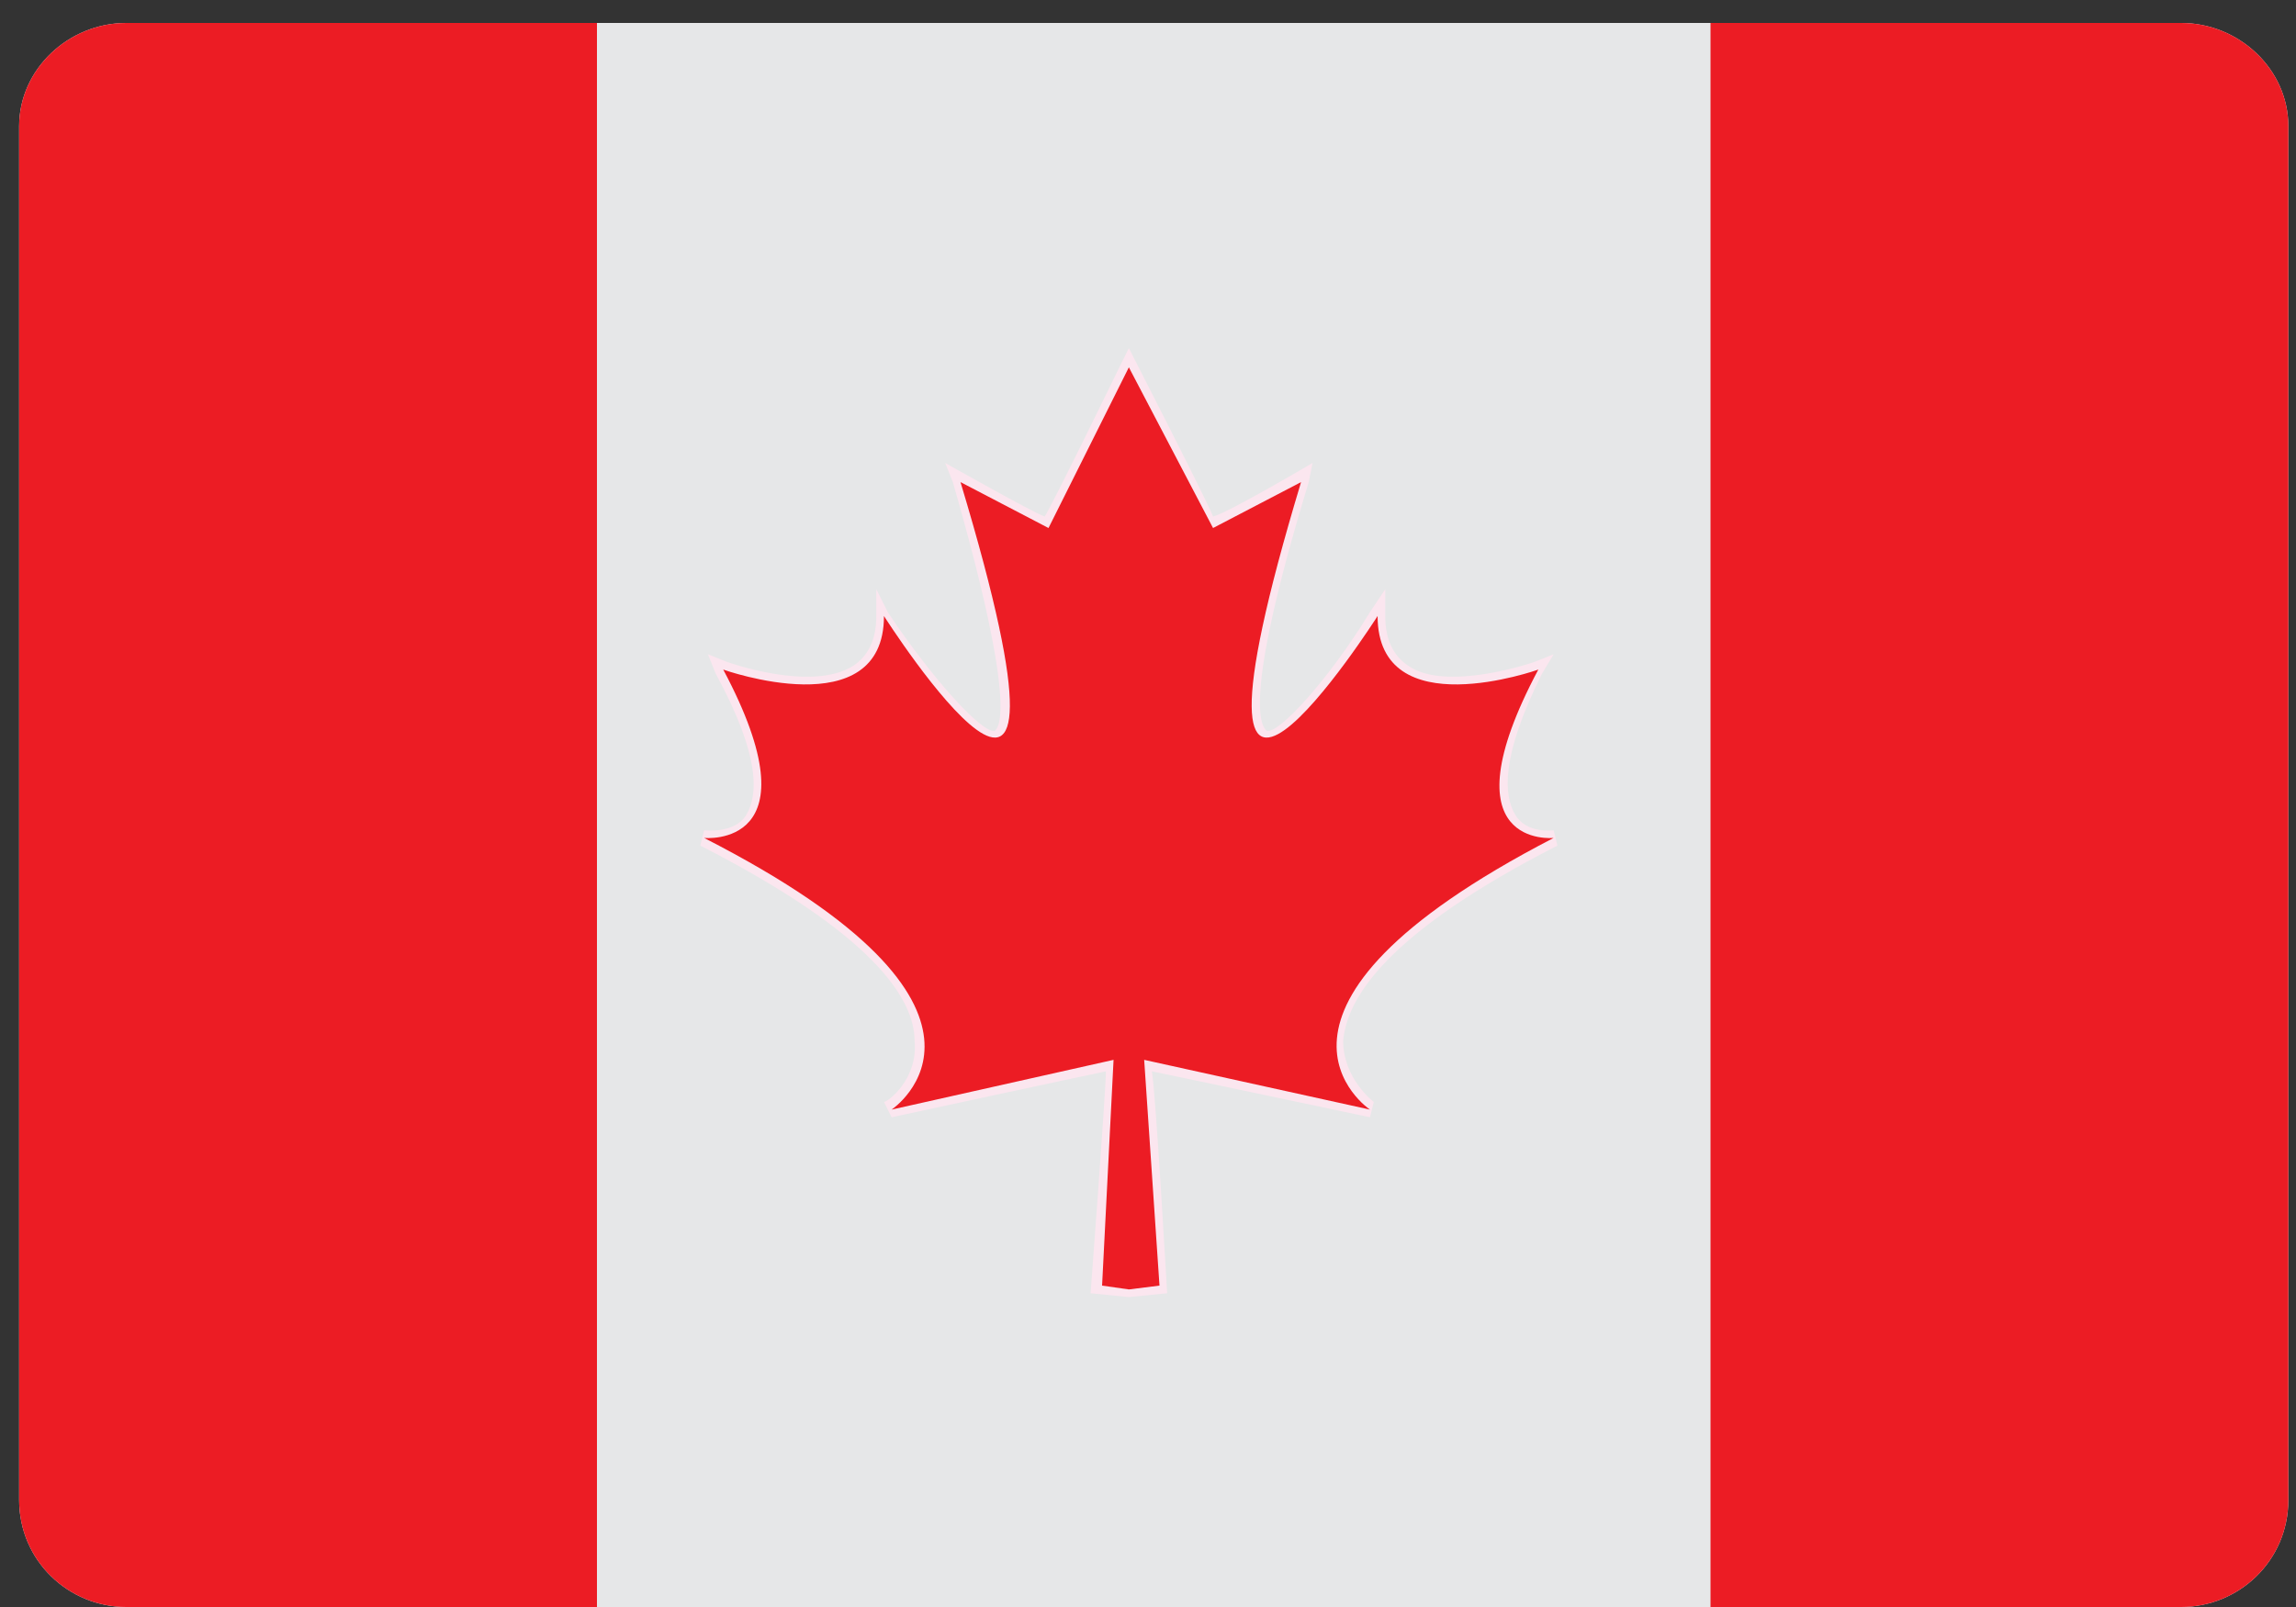 <svg version="1.2" xmlns="http://www.w3.org/2000/svg" viewBox="0 0 60 42" width="60" height="42"><rect x="0" y="0" width="60" height="42" fill="#333333" stroke="none"/><defs><linearGradient id="P" gradientUnits="userSpaceOnUse"/><radialGradient id="g1" cx="30.2" cy="42" r="10.3" href="#P"><stop stop-color="#dee5e5"/><stop offset="1" stop-color="#fff"/></radialGradient></defs><style>.a{fill:#e6e7e8}.b{fill:#ec1c24}.c{fill:#fbe6ef}.d{fill:url(#g1)}</style><path class="a" d="m59.8 39.2c0 1.6-1.3 2.8-2.8 2.8h-53.7c-1.5 0-2.8-1.2-2.8-2.8v-35.9c0-1.5 1.3-2.7 2.8-2.7h53.7c1.5 0 2.8 1.2 2.8 2.7z"/><path class="b" d="m15.6 0.6v41.4h-12.3c-1.5 0-2.8-1.2-2.8-2.8v-35.9c0-1.5 1.3-2.7 2.8-2.7z"/><path class="b" d="m57 42h-12.3v-41.4h12.3c1.5 0 2.8 1.2 2.8 2.7v35.9c0 1.6-1.3 2.8-2.8 2.8z"/><path class="c" d="m29.5 9.1c0 0 2.1 4.1 2.2 4.4 0.4-0.1 2.6-1.4 2.6-1.4l-0.1 0.5c-1.8 5.9-1.2 6.4-1.1 6.5 0.3 0.1 1.6-1.3 2.7-3.1l0.4-0.6v0.7q0 0.9 0.6 1.3c1 0.7 3.3-0.1 3.3-0.1l0.5-0.2-0.3 0.5c-1.1 2.2-1 3.2-0.7 3.7 0.3 0.5 1 0.4 1 0.4l0.1 0.4c-4.5 2.3-5.5 4-5.6 5.1 0 1 0.8 1.6 0.8 1.6l-0.1 0.4c0 0-5.2-1.1-5.7-1.2 0.1 0.5 0.4 5.8 0.4 5.8l-1 0.1-1-0.1c0 0 0.4-5.3 0.4-5.8-0.5 0.1-5.6 1.2-5.6 1.2l-0.2-0.4c0.1 0 0.9-0.6 0.8-1.6 0-1.1-1.1-2.8-5.6-5.1l0.1-0.4c0 0 0.8 0.1 1.1-0.4 0.3-0.5 0.4-1.5-0.8-3.7l-0.2-0.5 0.5 0.2c0 0 2.2 0.8 3.3 0.1q0.6-0.4 0.6-1.3v-0.7l0.3 0.6c1.2 1.8 2.5 3.2 2.8 3.1 0.1-0.1 0.6-0.6-1.1-6.5l-0.2-0.5c0 0 2.3 1.3 2.6 1.4 0.2-0.3 2-4 2-4z"/><path class="b" d="m35.8 29l-5.9-1.3 0.4 5.9-0.8 0.1-0.7-0.1 0.3-5.9-5.8 1.3c0 0 3.9-2.6-4.9-7.1 0 0 3 0.3 0.5-4.4 0 0 4.2 1.5 4.2-1.4 0 0 5.8 9.1 2-3.5l2.3 1.2 2.1-4.2 2.2 4.2 2.3-1.2c-3.8 12.6 2 3.5 2 3.5 0 2.9 4.2 1.4 4.2 1.4-2.5 4.7 0.4 4.4 0.4 4.4-8.7 4.5-4.8 7.1-4.8 7.1z"/><path class="d" d="m44.7 42h-29.1z"/></svg>